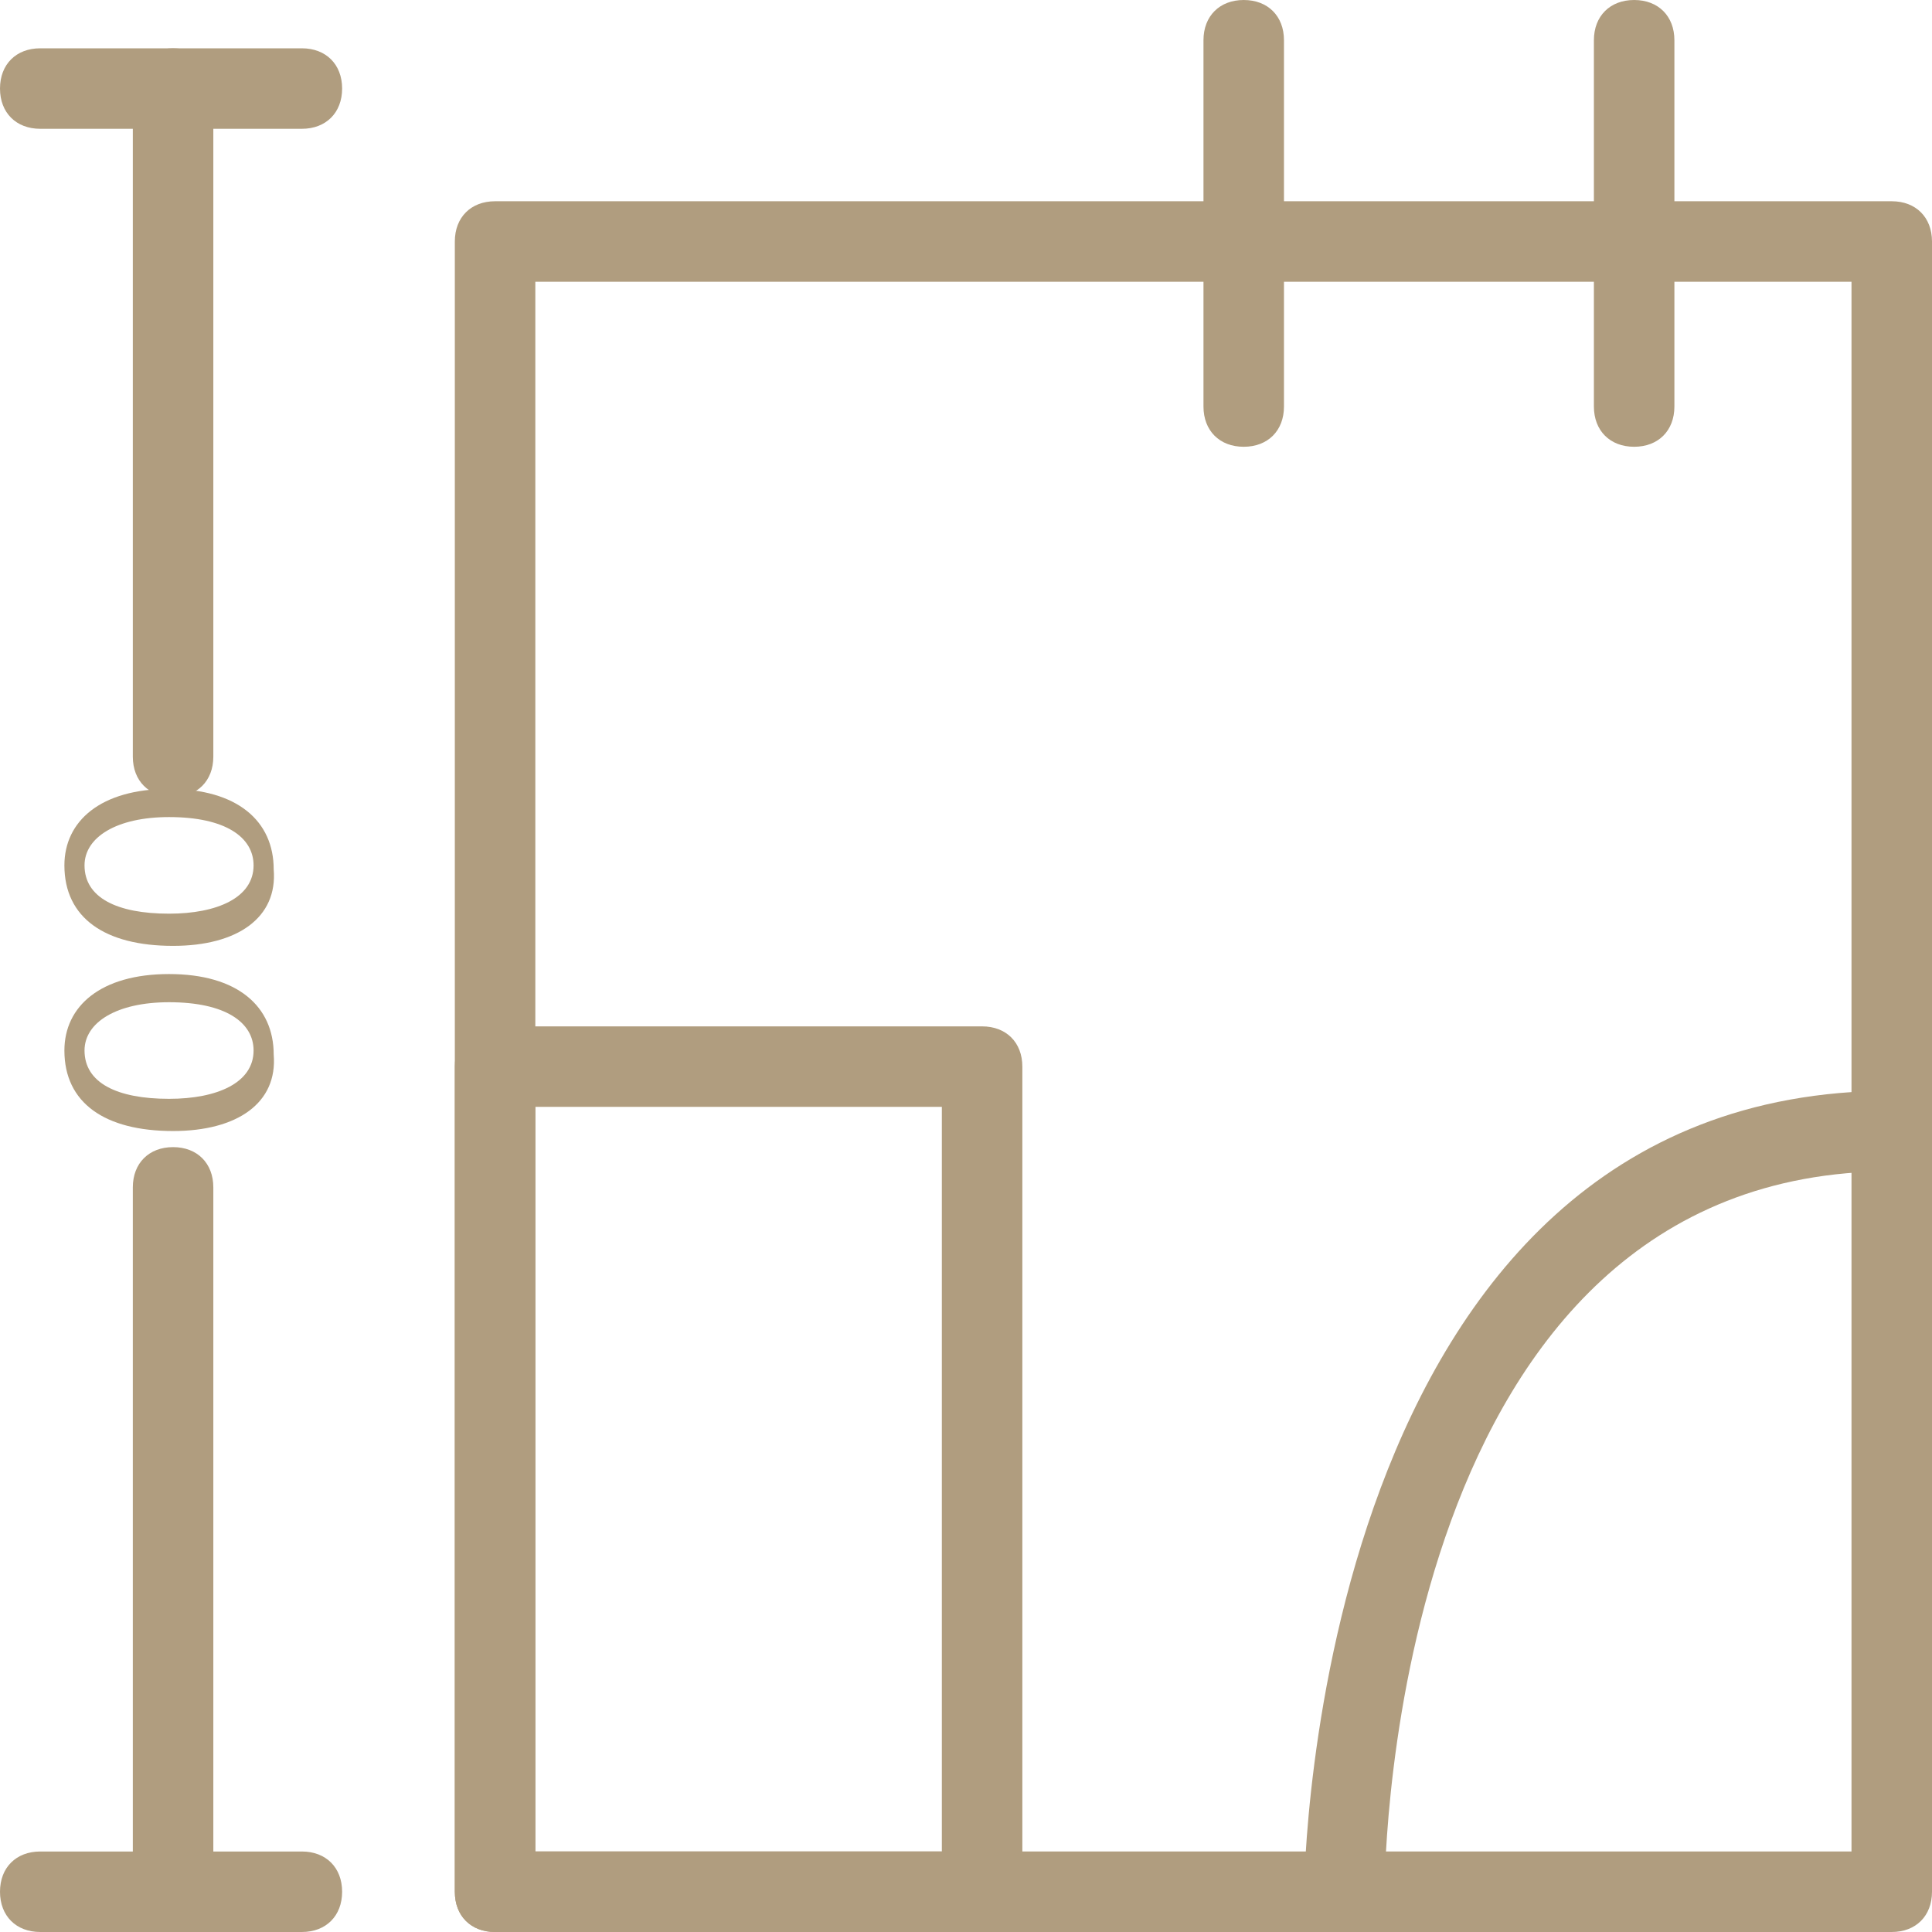 <svg xmlns="http://www.w3.org/2000/svg" fill="rgba(176,157,127,1)" viewBox="0 0 48 48"><g fill="rgba(176,157,127,1)"><path d="M47 48H12.3c-.6 0-1-.4-1-1V6c0-.6.4-1 1-1H47c.6 0 1 .4 1 1v41c0 .6-.4 1-1 1zm-33.7-2H46V7H13.3v39z"/><path d="M24.4 48H12.3c-.6 0-1-.4-1-1V26.5c0-.6.4-1 1-1h12.1c.6 0 1 .4 1 1V47c0 .6-.4 1-1 1zm-11.1-2h10.1V27.5H13.3V46zM40.6 11.1c-.6 0-1-.4-1-1V1c0-.6.4-1 1-1s1 .4 1 1v9.1c0 .6-.4 1-1 1zM30.9 11.1c-.6 0-1-.4-1-1V1c0-.6.4-1 1-1s1 .4 1 1v9.1c0 .6-.4 1-1 1zM33.4 48c-.6 0-1-.4-1-1 0-.2.2-19.9 14.6-19.9.6 0 1 .4 1 1s-.4 1-1 1c-12.4 0-12.6 17.2-12.6 17.9 0 .6-.4 1-1 1zM7.5 3.2H1c-.6 0-1-.4-1-1s.4-1 1-1h6.5c.6 0 1 .4 1 1s-.4 1-1 1zM7.5 48H1c-.6 0-1-.4-1-1s.4-1 1-1h6.5c.6 0 1 .4 1 1s-.4 1-1 1z"/><path d="M4.3 19.8c-.6 0-1-.4-1-1V2.2c0-.6.4-1 1-1s1 .4 1 1v16.6c0 .6-.4 1-1 1zM4.3 47.1c-.6 0-1-.4-1-1V29.5c0-.6.4-1 1-1s1 .4 1 1v16.6c0 .6-.4 1-1 1z"/><path d="M4.3 23.5c-1.7 0-2.7-.7-2.7-2 0-1.1.9-1.9 2.6-1.9s2.6.8 2.6 2c.1 1.2-.9 1.9-2.5 1.9zm-.1-3.2c-1.3 0-2.1.5-2.1 1.2 0 .8.8 1.2 2.1 1.2 1.2 0 2.1-.4 2.1-1.2 0-.7-.7-1.2-2.1-1.2zM4.3 28.1c-1.7 0-2.7-.7-2.7-2 0-1.1.9-1.9 2.6-1.9s2.6.8 2.6 2c.1 1.2-.9 1.9-2.5 1.9zm-.1-3.2c-1.3 0-2.1.5-2.1 1.2 0 .8.8 1.2 2.1 1.2 1.2 0 2.1-.4 2.1-1.2 0-.7-.7-1.2-2.1-1.2z"/></g></svg>